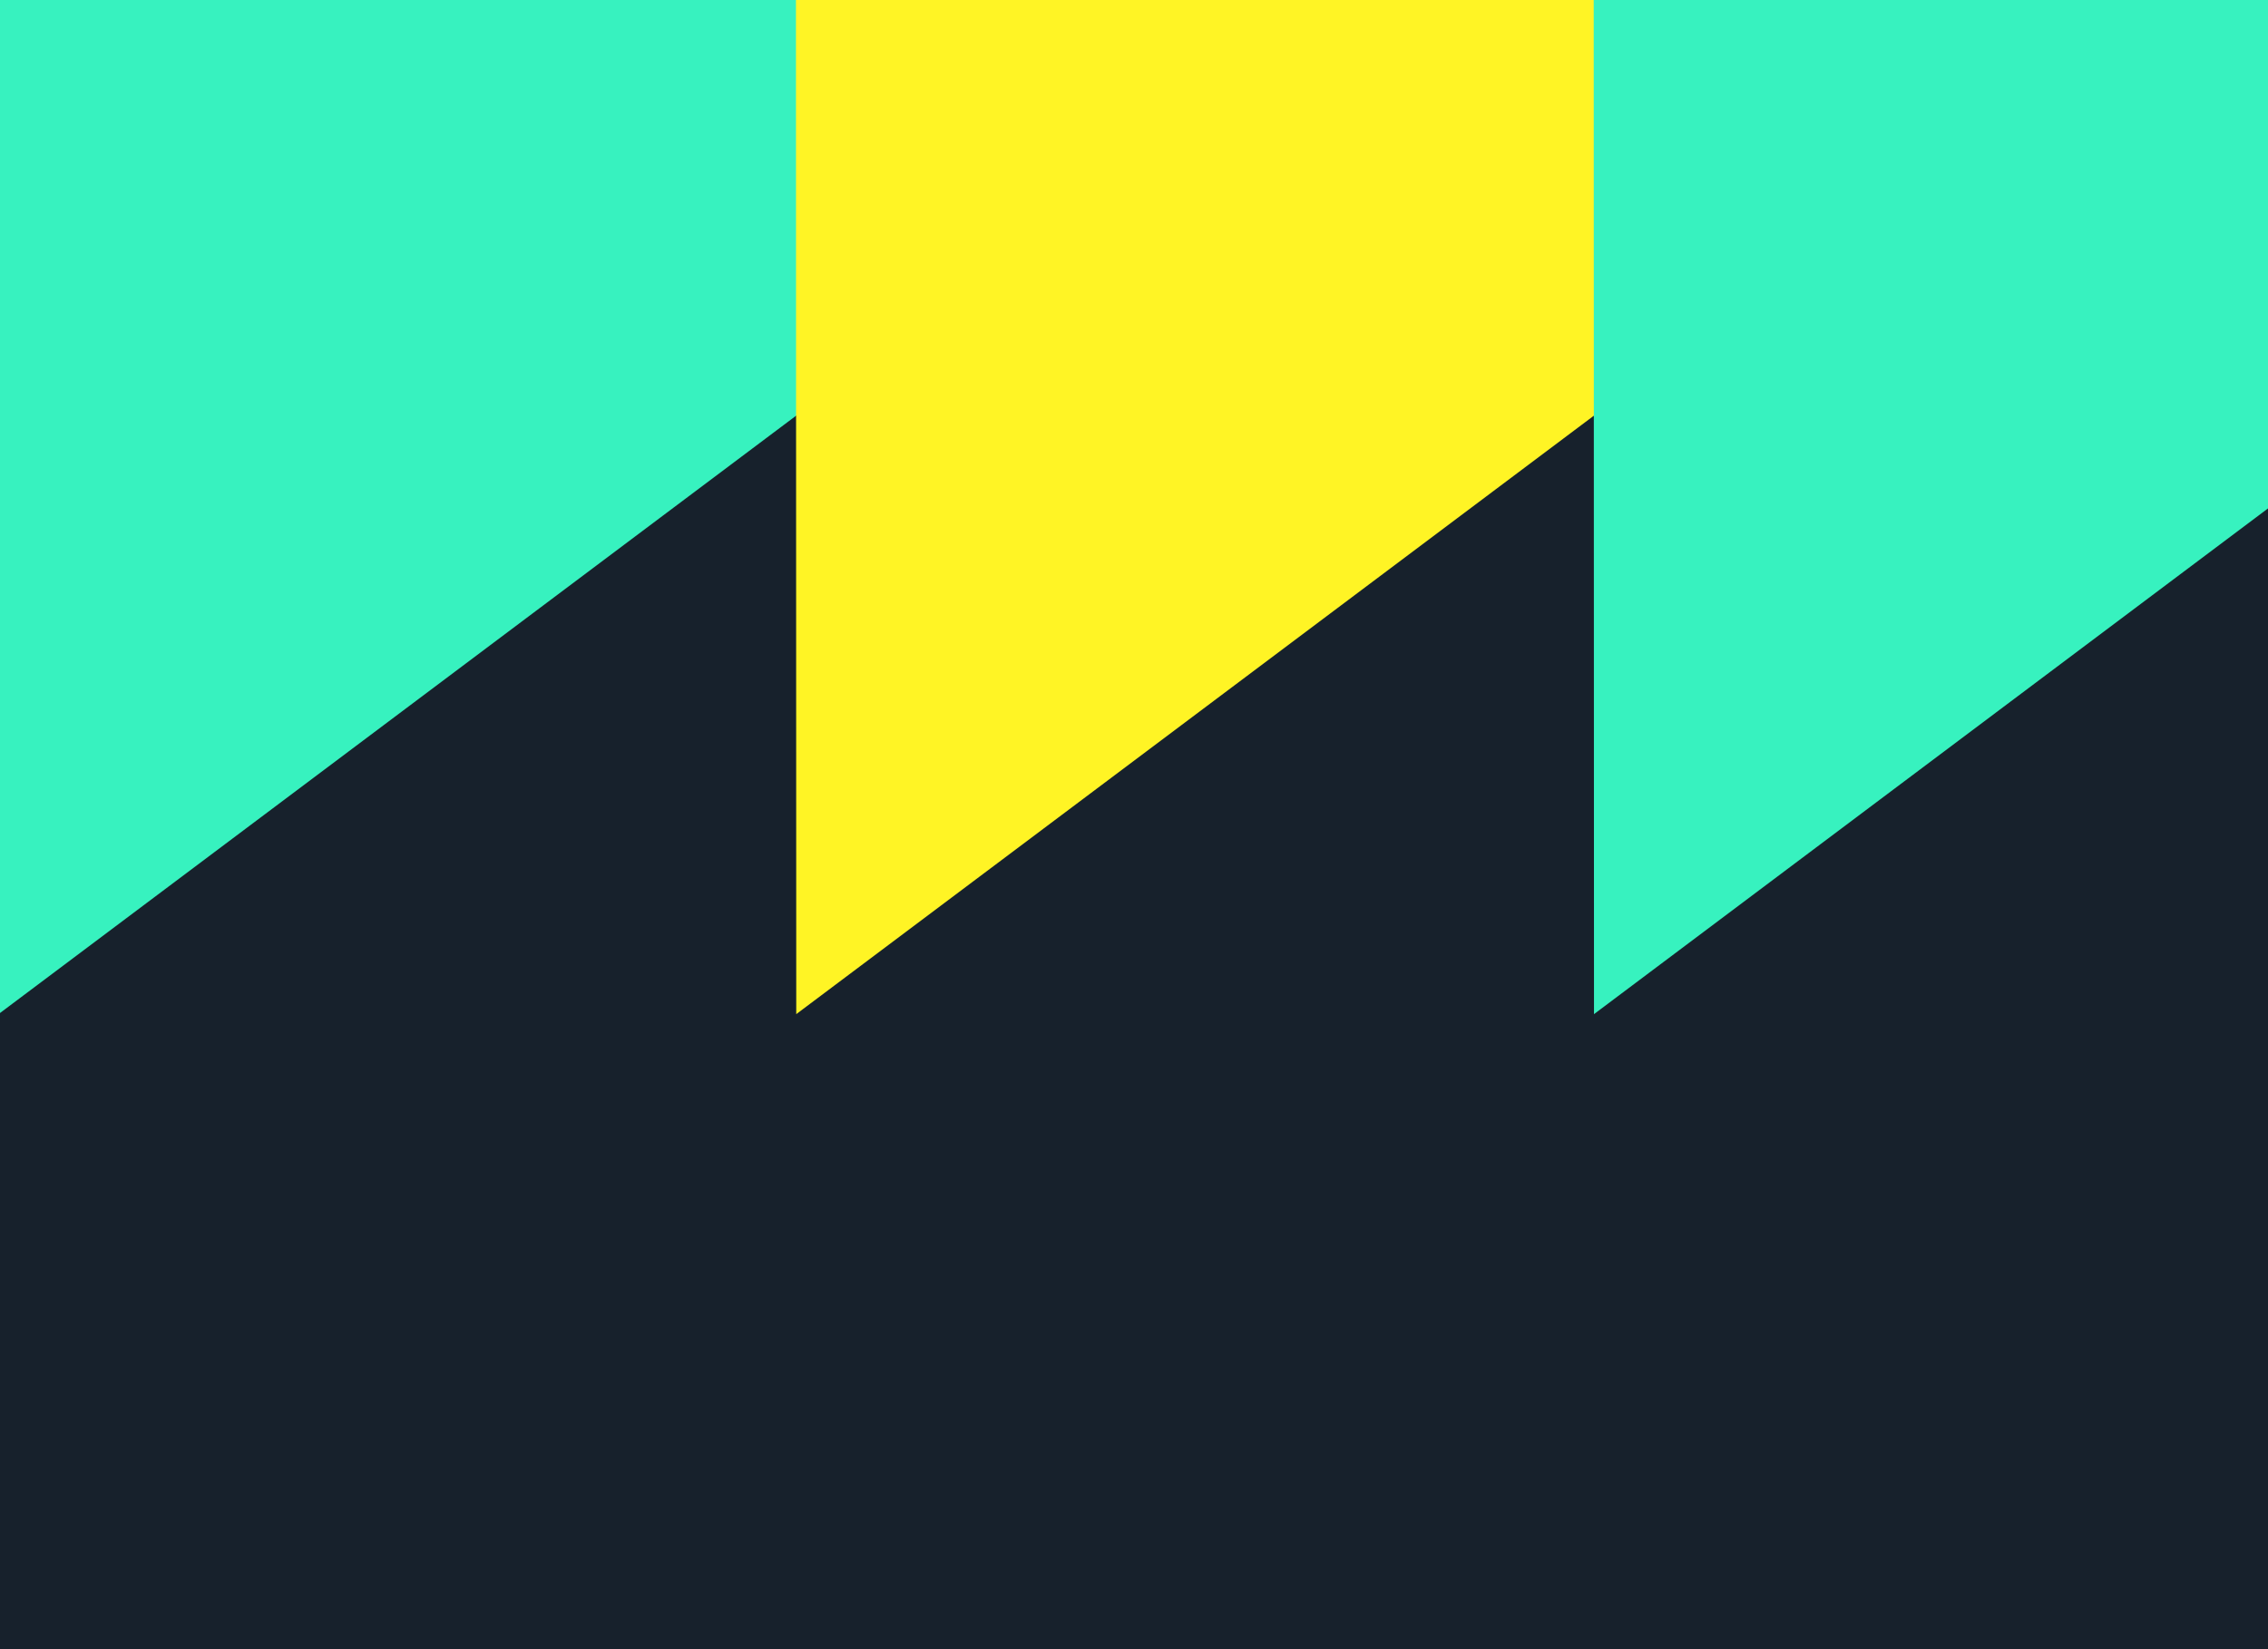 <svg xmlns="http://www.w3.org/2000/svg" xmlns:xlink="http://www.w3.org/1999/xlink" width="330" height="240" viewBox="0 0 330 240"><defs><clipPath id="a"><rect width="330" height="240" transform="translate(10866 5154)" fill="#17212c"/></clipPath></defs><g transform="translate(-10866 -5154)"><rect width="330" height="240" transform="translate(10866 5154)" fill="#17212c"/><g clip-path="url(#a)"><path d="M262.406,0,131.377,65.514,0,131.029l131.377,65.863,131.029-65.863L393.784,65.514Z" transform="matrix(0.446, -0.895, 0.895, 0.446, 10748.511, 5243.147)" fill="#37f2bf"/><path d="M262.406,0,131.377,65.514,0,131.029l131.377,65.863,131.029-65.863L393.784,65.514Z" transform="matrix(0.446, -0.895, 0.895, 0.446, 10864.586, 5243.147)" fill="#fff425"/><path d="M262.406,0,131.377,65.514,0,131.029l131.377,65.863,131.029-65.863L393.784,65.514Z" transform="matrix(0.446, -0.895, 0.895, 0.446, 10980.659, 5243.147)" fill="#37f2bf"/></g></g></svg>